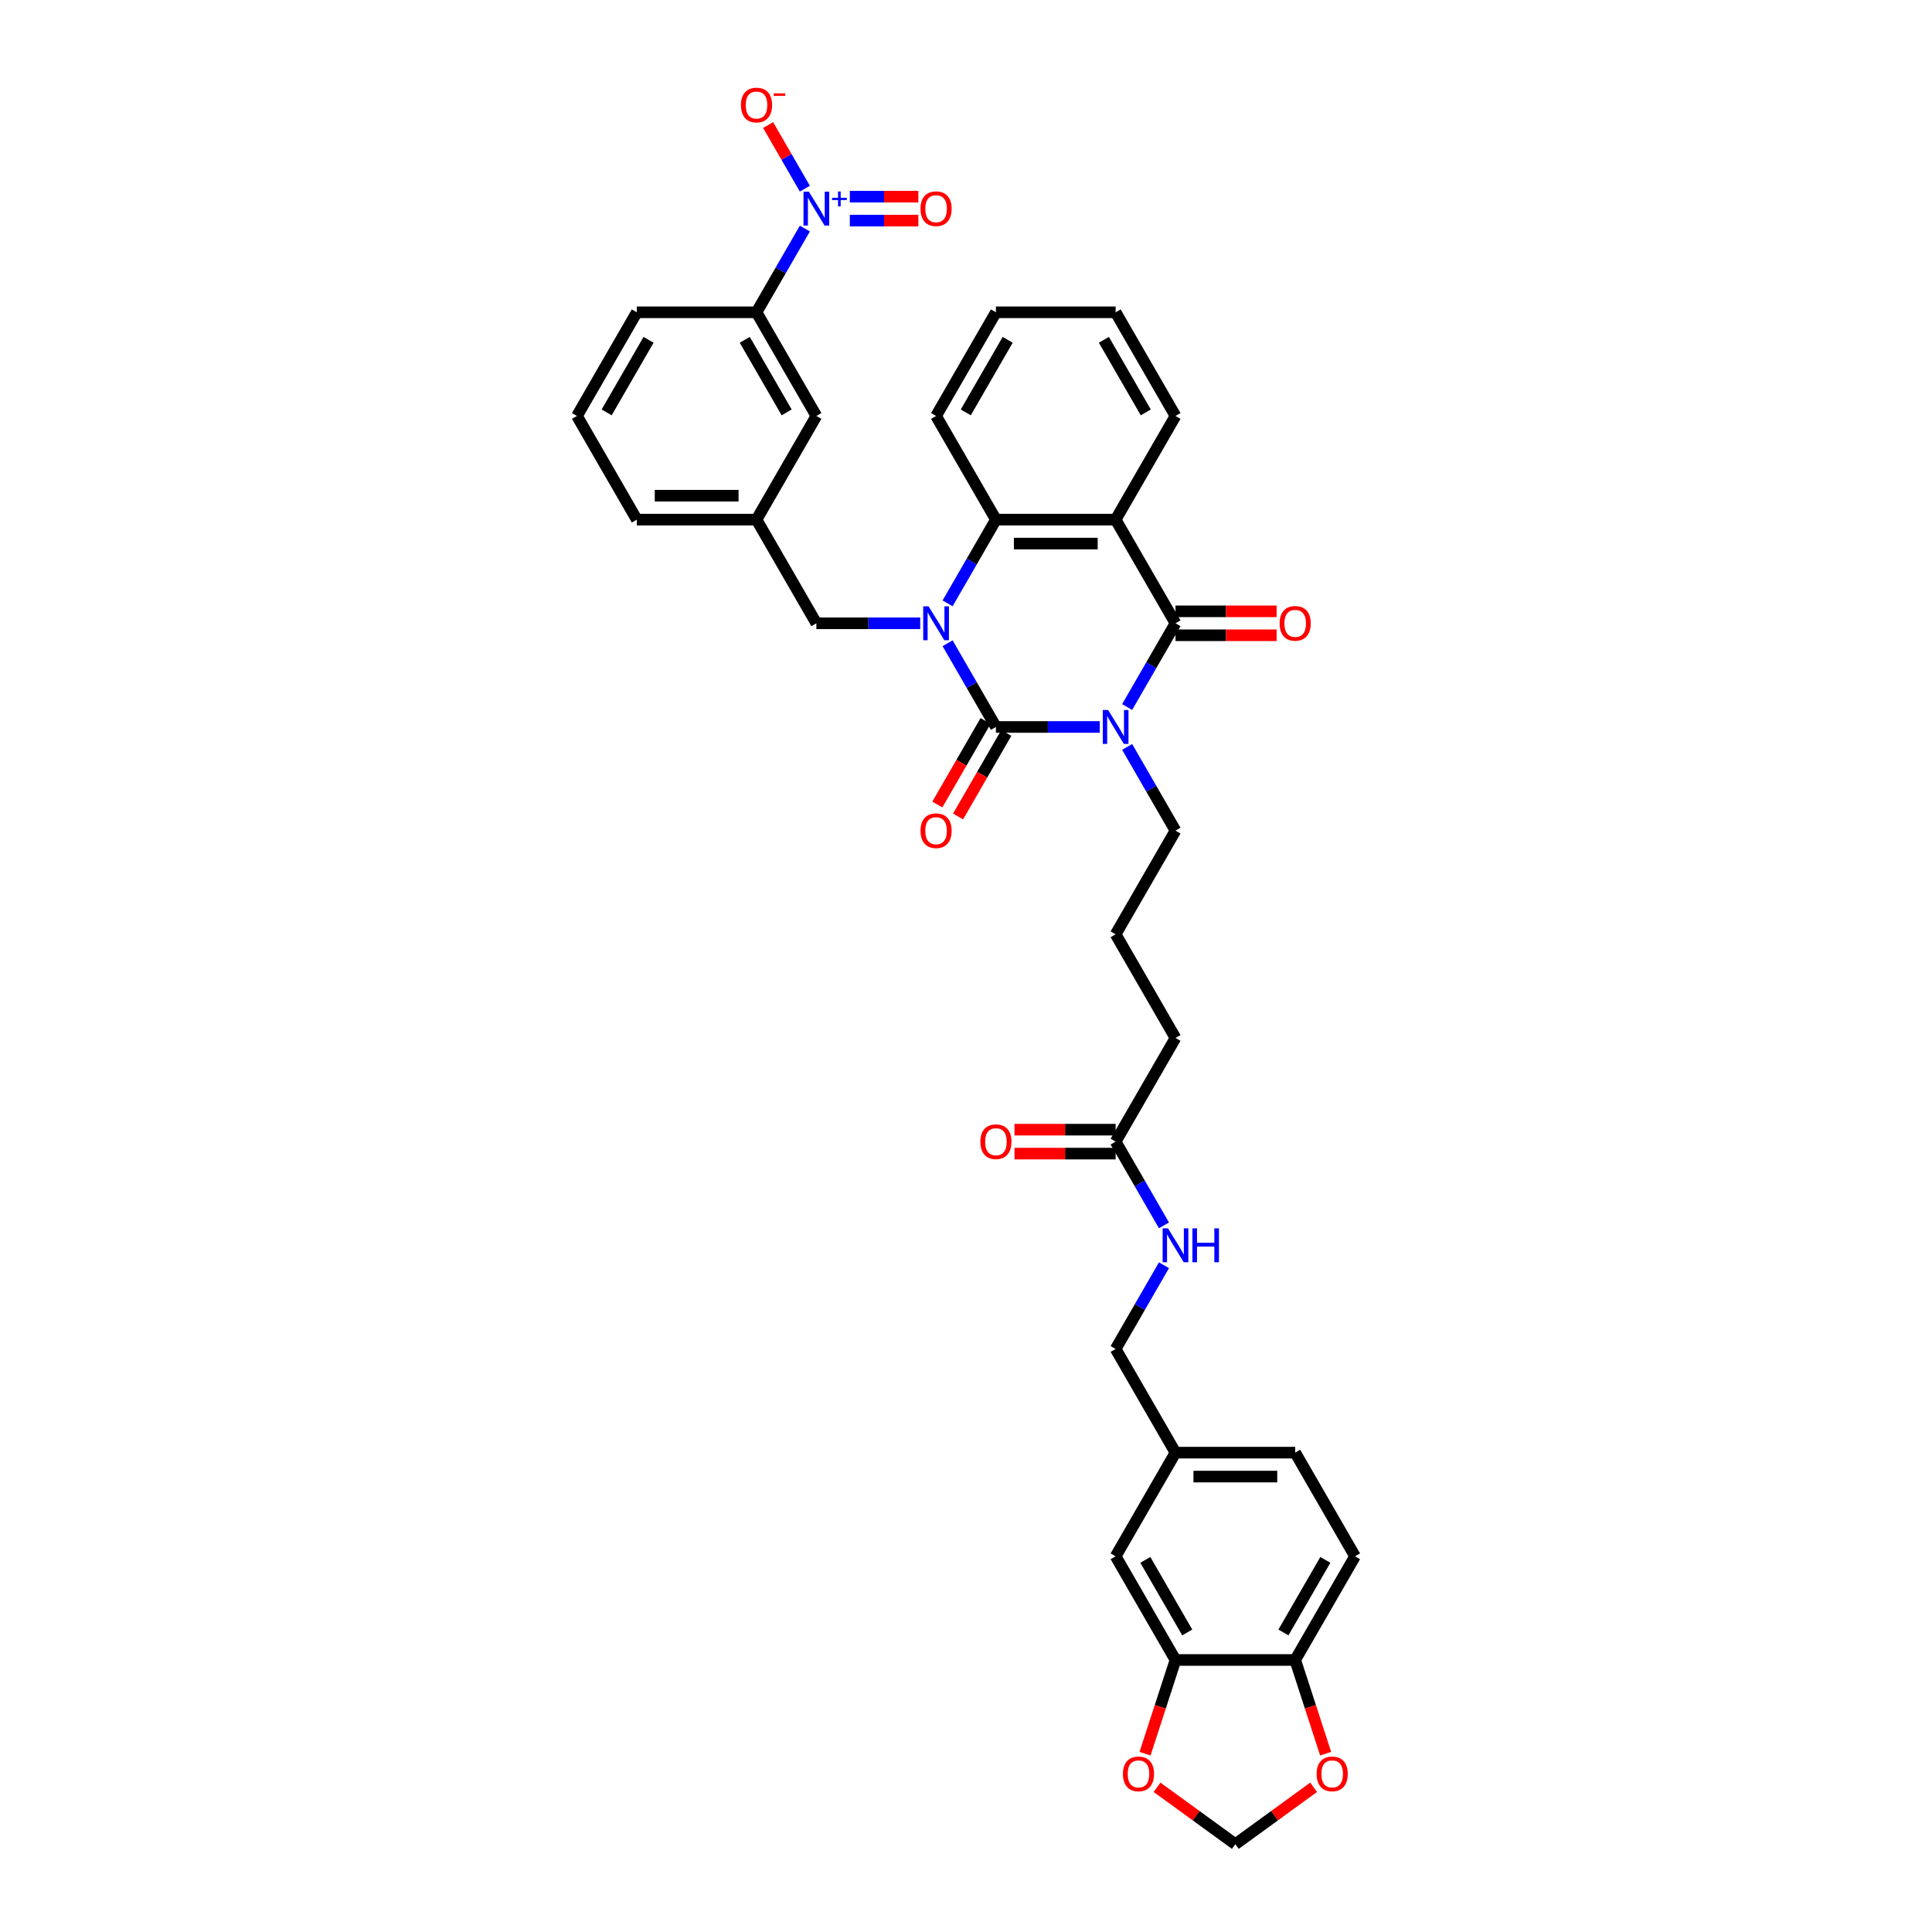<?xml version='1.0' encoding='iso-8859-1'?>
<svg version='1.1' baseProfile='full'
              xmlns='http://www.w3.org/2000/svg'
                      xmlns:rdkit='http://www.rdkit.org/xml'
                      xmlns:xlink='http://www.w3.org/1999/xlink'
                  xml:space='preserve'
width='1000px' height='1000px' viewBox='0 0 1000 1000'>
<!-- END OF HEADER -->
<rect style='opacity:1.0;fill:#FFFFFF;stroke:none' width='1000' height='1000' x='0' y='0'> </rect>
<path class='bond-0' d='M 569.246,376.276 L 542.368,376.276' style='fill:none;fill-rule:evenodd;stroke:#0000FF;stroke-width:6px;stroke-linecap:butt;stroke-linejoin:miter;stroke-opacity:1' />
<path class='bond-0' d='M 542.368,376.276 L 515.49,376.276' style='fill:none;fill-rule:evenodd;stroke:#000000;stroke-width:6px;stroke-linecap:butt;stroke-linejoin:miter;stroke-opacity:1' />
<path class='bond-2' d='M 583.409,365.954 L 595.919,344.286' style='fill:none;fill-rule:evenodd;stroke:#0000FF;stroke-width:6px;stroke-linecap:butt;stroke-linejoin:miter;stroke-opacity:1' />
<path class='bond-2' d='M 595.919,344.286 L 608.429,322.618' style='fill:none;fill-rule:evenodd;stroke:#000000;stroke-width:6px;stroke-linecap:butt;stroke-linejoin:miter;stroke-opacity:1' />
<path class='bond-22' d='M 583.409,386.599 L 595.919,408.267' style='fill:none;fill-rule:evenodd;stroke:#0000FF;stroke-width:6px;stroke-linecap:butt;stroke-linejoin:miter;stroke-opacity:1' />
<path class='bond-22' d='M 595.919,408.267 L 608.429,429.935' style='fill:none;fill-rule:evenodd;stroke:#000000;stroke-width:6px;stroke-linecap:butt;stroke-linejoin:miter;stroke-opacity:1' />
<path class='bond-1' d='M 515.49,376.276 L 502.98,354.608' style='fill:none;fill-rule:evenodd;stroke:#000000;stroke-width:6px;stroke-linecap:butt;stroke-linejoin:miter;stroke-opacity:1' />
<path class='bond-1' d='M 502.98,354.608 L 490.47,332.94' style='fill:none;fill-rule:evenodd;stroke:#0000FF;stroke-width:6px;stroke-linecap:butt;stroke-linejoin:miter;stroke-opacity:1' />
<path class='bond-9' d='M 510.124,373.178 L 497.643,394.797' style='fill:none;fill-rule:evenodd;stroke:#000000;stroke-width:6px;stroke-linecap:butt;stroke-linejoin:miter;stroke-opacity:1' />
<path class='bond-9' d='M 497.643,394.797 L 485.161,416.415' style='fill:none;fill-rule:evenodd;stroke:#FF0000;stroke-width:6px;stroke-linecap:butt;stroke-linejoin:miter;stroke-opacity:1' />
<path class='bond-9' d='M 520.856,379.374 L 508.374,400.993' style='fill:none;fill-rule:evenodd;stroke:#000000;stroke-width:6px;stroke-linecap:butt;stroke-linejoin:miter;stroke-opacity:1' />
<path class='bond-9' d='M 508.374,400.993 L 495.893,422.611' style='fill:none;fill-rule:evenodd;stroke:#FF0000;stroke-width:6px;stroke-linecap:butt;stroke-linejoin:miter;stroke-opacity:1' />
<path class='bond-7' d='M 476.307,322.618 L 449.429,322.618' style='fill:none;fill-rule:evenodd;stroke:#0000FF;stroke-width:6px;stroke-linecap:butt;stroke-linejoin:miter;stroke-opacity:1' />
<path class='bond-7' d='M 449.429,322.618 L 422.551,322.618' style='fill:none;fill-rule:evenodd;stroke:#000000;stroke-width:6px;stroke-linecap:butt;stroke-linejoin:miter;stroke-opacity:1' />
<path class='bond-37' d='M 490.47,312.296 L 502.98,290.628' style='fill:none;fill-rule:evenodd;stroke:#0000FF;stroke-width:6px;stroke-linecap:butt;stroke-linejoin:miter;stroke-opacity:1' />
<path class='bond-37' d='M 502.98,290.628 L 515.49,268.96' style='fill:none;fill-rule:evenodd;stroke:#000000;stroke-width:6px;stroke-linecap:butt;stroke-linejoin:miter;stroke-opacity:1' />
<path class='bond-3' d='M 608.429,322.618 L 577.449,268.96' style='fill:none;fill-rule:evenodd;stroke:#000000;stroke-width:6px;stroke-linecap:butt;stroke-linejoin:miter;stroke-opacity:1' />
<path class='bond-11' d='M 608.429,328.814 L 634.606,328.814' style='fill:none;fill-rule:evenodd;stroke:#000000;stroke-width:6px;stroke-linecap:butt;stroke-linejoin:miter;stroke-opacity:1' />
<path class='bond-11' d='M 634.606,328.814 L 660.784,328.814' style='fill:none;fill-rule:evenodd;stroke:#FF0000;stroke-width:6px;stroke-linecap:butt;stroke-linejoin:miter;stroke-opacity:1' />
<path class='bond-11' d='M 608.429,316.422 L 634.606,316.422' style='fill:none;fill-rule:evenodd;stroke:#000000;stroke-width:6px;stroke-linecap:butt;stroke-linejoin:miter;stroke-opacity:1' />
<path class='bond-11' d='M 634.606,316.422 L 660.784,316.422' style='fill:none;fill-rule:evenodd;stroke:#FF0000;stroke-width:6px;stroke-linecap:butt;stroke-linejoin:miter;stroke-opacity:1' />
<path class='bond-4' d='M 577.449,268.96 L 515.49,268.96' style='fill:none;fill-rule:evenodd;stroke:#000000;stroke-width:6px;stroke-linecap:butt;stroke-linejoin:miter;stroke-opacity:1' />
<path class='bond-4' d='M 568.155,281.352 L 524.784,281.352' style='fill:none;fill-rule:evenodd;stroke:#000000;stroke-width:6px;stroke-linecap:butt;stroke-linejoin:miter;stroke-opacity:1' />
<path class='bond-26' d='M 577.449,268.96 L 608.429,215.302' style='fill:none;fill-rule:evenodd;stroke:#000000;stroke-width:6px;stroke-linecap:butt;stroke-linejoin:miter;stroke-opacity:1' />
<path class='bond-29' d='M 515.49,268.96 L 484.51,215.302' style='fill:none;fill-rule:evenodd;stroke:#000000;stroke-width:6px;stroke-linecap:butt;stroke-linejoin:miter;stroke-opacity:1' />
<path class='bond-5' d='M 416.591,118.308 L 404.081,139.976' style='fill:none;fill-rule:evenodd;stroke:#0000FF;stroke-width:6px;stroke-linecap:butt;stroke-linejoin:miter;stroke-opacity:1' />
<path class='bond-5' d='M 404.081,139.976 L 391.571,161.643' style='fill:none;fill-rule:evenodd;stroke:#000000;stroke-width:6px;stroke-linecap:butt;stroke-linejoin:miter;stroke-opacity:1' />
<path class='bond-10' d='M 416.591,97.663 L 407.083,81.193' style='fill:none;fill-rule:evenodd;stroke:#0000FF;stroke-width:6px;stroke-linecap:butt;stroke-linejoin:miter;stroke-opacity:1' />
<path class='bond-10' d='M 407.083,81.193 L 397.574,64.723' style='fill:none;fill-rule:evenodd;stroke:#FF0000;stroke-width:6px;stroke-linecap:butt;stroke-linejoin:miter;stroke-opacity:1' />
<path class='bond-13' d='M 439.865,114.181 L 457.602,114.181' style='fill:none;fill-rule:evenodd;stroke:#0000FF;stroke-width:6px;stroke-linecap:butt;stroke-linejoin:miter;stroke-opacity:1' />
<path class='bond-13' d='M 457.602,114.181 L 475.339,114.181' style='fill:none;fill-rule:evenodd;stroke:#FF0000;stroke-width:6px;stroke-linecap:butt;stroke-linejoin:miter;stroke-opacity:1' />
<path class='bond-13' d='M 439.865,101.789 L 457.602,101.789' style='fill:none;fill-rule:evenodd;stroke:#0000FF;stroke-width:6px;stroke-linecap:butt;stroke-linejoin:miter;stroke-opacity:1' />
<path class='bond-13' d='M 457.602,101.789 L 475.339,101.789' style='fill:none;fill-rule:evenodd;stroke:#FF0000;stroke-width:6px;stroke-linecap:butt;stroke-linejoin:miter;stroke-opacity:1' />
<path class='bond-6' d='M 391.571,161.643 L 422.551,215.302' style='fill:none;fill-rule:evenodd;stroke:#000000;stroke-width:6px;stroke-linecap:butt;stroke-linejoin:miter;stroke-opacity:1' />
<path class='bond-6' d='M 385.487,175.888 L 407.172,213.449' style='fill:none;fill-rule:evenodd;stroke:#000000;stroke-width:6px;stroke-linecap:butt;stroke-linejoin:miter;stroke-opacity:1' />
<path class='bond-39' d='M 391.571,161.643 L 329.612,161.643' style='fill:none;fill-rule:evenodd;stroke:#000000;stroke-width:6px;stroke-linecap:butt;stroke-linejoin:miter;stroke-opacity:1' />
<path class='bond-21' d='M 422.551,322.618 L 391.571,268.96' style='fill:none;fill-rule:evenodd;stroke:#000000;stroke-width:6px;stroke-linecap:butt;stroke-linejoin:miter;stroke-opacity:1' />
<path class='bond-8' d='M 608.429,859.2 L 577.449,805.542' style='fill:none;fill-rule:evenodd;stroke:#000000;stroke-width:6px;stroke-linecap:butt;stroke-linejoin:miter;stroke-opacity:1' />
<path class='bond-8' d='M 614.513,844.955 L 592.828,807.395' style='fill:none;fill-rule:evenodd;stroke:#000000;stroke-width:6px;stroke-linecap:butt;stroke-linejoin:miter;stroke-opacity:1' />
<path class='bond-14' d='M 608.429,859.2 L 600.548,883.453' style='fill:none;fill-rule:evenodd;stroke:#000000;stroke-width:6px;stroke-linecap:butt;stroke-linejoin:miter;stroke-opacity:1' />
<path class='bond-14' d='M 600.548,883.453 L 592.668,907.705' style='fill:none;fill-rule:evenodd;stroke:#FF0000;stroke-width:6px;stroke-linecap:butt;stroke-linejoin:miter;stroke-opacity:1' />
<path class='bond-40' d='M 608.429,859.2 L 670.388,859.2' style='fill:none;fill-rule:evenodd;stroke:#000000;stroke-width:6px;stroke-linecap:butt;stroke-linejoin:miter;stroke-opacity:1' />
<path class='bond-12' d='M 670.388,859.2 L 701.367,805.542' style='fill:none;fill-rule:evenodd;stroke:#000000;stroke-width:6px;stroke-linecap:butt;stroke-linejoin:miter;stroke-opacity:1' />
<path class='bond-12' d='M 664.303,844.955 L 685.989,807.395' style='fill:none;fill-rule:evenodd;stroke:#000000;stroke-width:6px;stroke-linecap:butt;stroke-linejoin:miter;stroke-opacity:1' />
<path class='bond-16' d='M 670.388,859.2 L 678.268,883.453' style='fill:none;fill-rule:evenodd;stroke:#000000;stroke-width:6px;stroke-linecap:butt;stroke-linejoin:miter;stroke-opacity:1' />
<path class='bond-16' d='M 678.268,883.453 L 686.148,907.705' style='fill:none;fill-rule:evenodd;stroke:#FF0000;stroke-width:6px;stroke-linecap:butt;stroke-linejoin:miter;stroke-opacity:1' />
<path class='bond-17' d='M 598.886,925.104 L 619.147,939.825' style='fill:none;fill-rule:evenodd;stroke:#FF0000;stroke-width:6px;stroke-linecap:butt;stroke-linejoin:miter;stroke-opacity:1' />
<path class='bond-17' d='M 619.147,939.825 L 639.408,954.545' style='fill:none;fill-rule:evenodd;stroke:#000000;stroke-width:6px;stroke-linecap:butt;stroke-linejoin:miter;stroke-opacity:1' />
<path class='bond-15' d='M 577.449,590.909 L 608.429,537.251' style='fill:none;fill-rule:evenodd;stroke:#000000;stroke-width:6px;stroke-linecap:butt;stroke-linejoin:miter;stroke-opacity:1' />
<path class='bond-19' d='M 577.449,590.909 L 589.959,612.577' style='fill:none;fill-rule:evenodd;stroke:#000000;stroke-width:6px;stroke-linecap:butt;stroke-linejoin:miter;stroke-opacity:1' />
<path class='bond-19' d='M 589.959,612.577 L 602.469,634.245' style='fill:none;fill-rule:evenodd;stroke:#0000FF;stroke-width:6px;stroke-linecap:butt;stroke-linejoin:miter;stroke-opacity:1' />
<path class='bond-23' d='M 577.449,584.713 L 551.271,584.713' style='fill:none;fill-rule:evenodd;stroke:#000000;stroke-width:6px;stroke-linecap:butt;stroke-linejoin:miter;stroke-opacity:1' />
<path class='bond-23' d='M 551.271,584.713 L 525.093,584.713' style='fill:none;fill-rule:evenodd;stroke:#FF0000;stroke-width:6px;stroke-linecap:butt;stroke-linejoin:miter;stroke-opacity:1' />
<path class='bond-23' d='M 577.449,597.105 L 551.271,597.105' style='fill:none;fill-rule:evenodd;stroke:#000000;stroke-width:6px;stroke-linecap:butt;stroke-linejoin:miter;stroke-opacity:1' />
<path class='bond-23' d='M 551.271,597.105 L 525.093,597.105' style='fill:none;fill-rule:evenodd;stroke:#FF0000;stroke-width:6px;stroke-linecap:butt;stroke-linejoin:miter;stroke-opacity:1' />
<path class='bond-41' d='M 679.93,925.104 L 659.669,939.825' style='fill:none;fill-rule:evenodd;stroke:#FF0000;stroke-width:6px;stroke-linecap:butt;stroke-linejoin:miter;stroke-opacity:1' />
<path class='bond-41' d='M 659.669,939.825 L 639.408,954.545' style='fill:none;fill-rule:evenodd;stroke:#000000;stroke-width:6px;stroke-linecap:butt;stroke-linejoin:miter;stroke-opacity:1' />
<path class='bond-18' d='M 422.551,215.302 L 391.571,268.96' style='fill:none;fill-rule:evenodd;stroke:#000000;stroke-width:6px;stroke-linecap:butt;stroke-linejoin:miter;stroke-opacity:1' />
<path class='bond-27' d='M 602.469,654.89 L 589.959,676.558' style='fill:none;fill-rule:evenodd;stroke:#0000FF;stroke-width:6px;stroke-linecap:butt;stroke-linejoin:miter;stroke-opacity:1' />
<path class='bond-27' d='M 589.959,676.558 L 577.449,698.226' style='fill:none;fill-rule:evenodd;stroke:#000000;stroke-width:6px;stroke-linecap:butt;stroke-linejoin:miter;stroke-opacity:1' />
<path class='bond-20' d='M 577.449,805.542 L 608.429,751.884' style='fill:none;fill-rule:evenodd;stroke:#000000;stroke-width:6px;stroke-linecap:butt;stroke-linejoin:miter;stroke-opacity:1' />
<path class='bond-34' d='M 391.571,268.96 L 329.612,268.96' style='fill:none;fill-rule:evenodd;stroke:#000000;stroke-width:6px;stroke-linecap:butt;stroke-linejoin:miter;stroke-opacity:1' />
<path class='bond-34' d='M 382.278,256.568 L 338.906,256.568' style='fill:none;fill-rule:evenodd;stroke:#000000;stroke-width:6px;stroke-linecap:butt;stroke-linejoin:miter;stroke-opacity:1' />
<path class='bond-30' d='M 608.429,429.935 L 577.449,483.593' style='fill:none;fill-rule:evenodd;stroke:#000000;stroke-width:6px;stroke-linecap:butt;stroke-linejoin:miter;stroke-opacity:1' />
<path class='bond-24' d='M 701.367,805.542 L 670.388,751.884' style='fill:none;fill-rule:evenodd;stroke:#000000;stroke-width:6px;stroke-linecap:butt;stroke-linejoin:miter;stroke-opacity:1' />
<path class='bond-25' d='M 608.429,751.884 L 577.449,698.226' style='fill:none;fill-rule:evenodd;stroke:#000000;stroke-width:6px;stroke-linecap:butt;stroke-linejoin:miter;stroke-opacity:1' />
<path class='bond-28' d='M 608.429,751.884 L 670.388,751.884' style='fill:none;fill-rule:evenodd;stroke:#000000;stroke-width:6px;stroke-linecap:butt;stroke-linejoin:miter;stroke-opacity:1' />
<path class='bond-28' d='M 617.722,764.276 L 661.094,764.276' style='fill:none;fill-rule:evenodd;stroke:#000000;stroke-width:6px;stroke-linecap:butt;stroke-linejoin:miter;stroke-opacity:1' />
<path class='bond-35' d='M 608.429,215.302 L 577.449,161.643' style='fill:none;fill-rule:evenodd;stroke:#000000;stroke-width:6px;stroke-linecap:butt;stroke-linejoin:miter;stroke-opacity:1' />
<path class='bond-35' d='M 593.05,213.449 L 571.364,175.888' style='fill:none;fill-rule:evenodd;stroke:#000000;stroke-width:6px;stroke-linecap:butt;stroke-linejoin:miter;stroke-opacity:1' />
<path class='bond-38' d='M 484.51,215.302 L 515.49,161.643' style='fill:none;fill-rule:evenodd;stroke:#000000;stroke-width:6px;stroke-linecap:butt;stroke-linejoin:miter;stroke-opacity:1' />
<path class='bond-38' d='M 499.889,213.449 L 521.574,175.888' style='fill:none;fill-rule:evenodd;stroke:#000000;stroke-width:6px;stroke-linecap:butt;stroke-linejoin:miter;stroke-opacity:1' />
<path class='bond-32' d='M 577.449,483.593 L 608.429,537.251' style='fill:none;fill-rule:evenodd;stroke:#000000;stroke-width:6px;stroke-linecap:butt;stroke-linejoin:miter;stroke-opacity:1' />
<path class='bond-31' d='M 329.612,161.643 L 298.633,215.302' style='fill:none;fill-rule:evenodd;stroke:#000000;stroke-width:6px;stroke-linecap:butt;stroke-linejoin:miter;stroke-opacity:1' />
<path class='bond-31' d='M 335.697,175.888 L 314.011,213.449' style='fill:none;fill-rule:evenodd;stroke:#000000;stroke-width:6px;stroke-linecap:butt;stroke-linejoin:miter;stroke-opacity:1' />
<path class='bond-33' d='M 298.633,215.302 L 329.612,268.96' style='fill:none;fill-rule:evenodd;stroke:#000000;stroke-width:6px;stroke-linecap:butt;stroke-linejoin:miter;stroke-opacity:1' />
<path class='bond-36' d='M 577.449,161.643 L 515.49,161.643' style='fill:none;fill-rule:evenodd;stroke:#000000;stroke-width:6px;stroke-linecap:butt;stroke-linejoin:miter;stroke-opacity:1' />
<path  class='atom-0' d='M 573.57 367.503
L 579.32 376.797
Q 579.89 377.714, 580.807 379.374
Q 581.724 381.035, 581.774 381.134
L 581.774 367.503
L 584.103 367.503
L 584.103 385.05
L 581.699 385.05
L 575.528 374.888
Q 574.809 373.699, 574.041 372.336
Q 573.298 370.973, 573.075 370.551
L 573.075 385.05
L 570.795 385.05
L 570.795 367.503
L 573.57 367.503
' fill='#0000FF'/>
<path  class='atom-2' d='M 480.632 313.845
L 486.381 323.139
Q 486.951 324.056, 487.868 325.716
Q 488.785 327.377, 488.835 327.476
L 488.835 313.845
L 491.165 313.845
L 491.165 331.392
L 488.761 331.392
L 482.589 321.23
Q 481.871 320.041, 481.102 318.678
Q 480.359 317.314, 480.136 316.893
L 480.136 331.392
L 477.856 331.392
L 477.856 313.845
L 480.632 313.845
' fill='#0000FF'/>
<path  class='atom-6' d='M 418.672 99.212
L 424.422 108.506
Q 424.992 109.423, 425.909 111.083
Q 426.826 112.744, 426.876 112.843
L 426.876 99.212
L 429.205 99.212
L 429.205 116.759
L 426.801 116.759
L 420.63 106.597
Q 419.912 105.408, 419.143 104.045
Q 418.4 102.682, 418.177 102.26
L 418.177 116.759
L 415.897 116.759
L 415.897 99.212
L 418.672 99.212
' fill='#0000FF'/>
<path  class='atom-6' d='M 430.678 102.375
L 433.769 102.375
L 433.769 99.12
L 435.143 99.12
L 435.143 102.375
L 438.316 102.375
L 438.316 103.552
L 435.143 103.552
L 435.143 106.824
L 433.769 106.824
L 433.769 103.552
L 430.678 103.552
L 430.678 102.375
' fill='#0000FF'/>
<path  class='atom-10' d='M 476.456 429.984
Q 476.456 425.771, 478.537 423.416
Q 480.619 421.062, 484.51 421.062
Q 488.401 421.062, 490.483 423.416
Q 492.565 425.771, 492.565 429.984
Q 492.565 434.247, 490.458 436.676
Q 488.352 439.08, 484.51 439.08
Q 480.644 439.08, 478.537 436.676
Q 476.456 434.272, 476.456 429.984
M 484.51 437.097
Q 487.187 437.097, 488.624 435.313
Q 490.087 433.503, 490.087 429.984
Q 490.087 426.539, 488.624 424.804
Q 487.187 423.045, 484.51 423.045
Q 481.834 423.045, 480.371 424.78
Q 478.934 426.514, 478.934 429.984
Q 478.934 433.528, 480.371 435.313
Q 481.834 437.097, 484.51 437.097
' fill='#FF0000'/>
<path  class='atom-11' d='M 383.517 54.377
Q 383.517 50.163, 385.599 47.809
Q 387.68 45.455, 391.571 45.455
Q 395.463 45.455, 397.544 47.809
Q 399.626 50.163, 399.626 54.377
Q 399.626 58.639, 397.52 61.068
Q 395.413 63.472, 391.571 63.472
Q 387.705 63.472, 385.599 61.068
Q 383.517 58.664, 383.517 54.377
M 391.571 61.49
Q 394.248 61.49, 395.686 59.705
Q 397.148 57.896, 397.148 54.377
Q 397.148 50.932, 395.686 49.197
Q 394.248 47.437, 391.571 47.437
Q 388.895 47.437, 387.433 49.172
Q 385.995 50.907, 385.995 54.377
Q 385.995 57.921, 387.433 59.705
Q 388.895 61.49, 391.571 61.49
' fill='#FF0000'/>
<path  class='atom-11' d='M 400.444 48.319
L 406.447 48.319
L 406.447 49.627
L 400.444 49.627
L 400.444 48.319
' fill='#FF0000'/>
<path  class='atom-12' d='M 662.333 322.668
Q 662.333 318.454, 664.415 316.1
Q 666.497 313.746, 670.388 313.746
Q 674.279 313.746, 676.361 316.1
Q 678.442 318.454, 678.442 322.668
Q 678.442 326.93, 676.336 329.359
Q 674.229 331.763, 670.388 331.763
Q 666.521 331.763, 664.415 329.359
Q 662.333 326.955, 662.333 322.668
M 670.388 329.781
Q 673.064 329.781, 674.502 327.996
Q 675.964 326.187, 675.964 322.668
Q 675.964 319.223, 674.502 317.488
Q 673.064 315.728, 670.388 315.728
Q 667.711 315.728, 666.249 317.463
Q 664.811 319.198, 664.811 322.668
Q 664.811 326.212, 666.249 327.996
Q 667.711 329.781, 670.388 329.781
' fill='#FF0000'/>
<path  class='atom-14' d='M 476.456 108.035
Q 476.456 103.822, 478.537 101.467
Q 480.619 99.113, 484.51 99.113
Q 488.401 99.113, 490.483 101.467
Q 492.565 103.822, 492.565 108.035
Q 492.565 112.298, 490.458 114.726
Q 488.352 117.13, 484.51 117.13
Q 480.644 117.13, 478.537 114.726
Q 476.456 112.322, 476.456 108.035
M 484.51 115.148
Q 487.187 115.148, 488.624 113.363
Q 490.087 111.554, 490.087 108.035
Q 490.087 104.59, 488.624 102.855
Q 487.187 101.095, 484.51 101.095
Q 481.834 101.095, 480.371 102.83
Q 478.934 104.565, 478.934 108.035
Q 478.934 111.579, 480.371 113.363
Q 481.834 115.148, 484.51 115.148
' fill='#FF0000'/>
<path  class='atom-15' d='M 581.227 918.176
Q 581.227 913.963, 583.309 911.609
Q 585.391 909.254, 589.282 909.254
Q 593.173 909.254, 595.255 911.609
Q 597.337 913.963, 597.337 918.176
Q 597.337 922.439, 595.23 924.868
Q 593.124 927.272, 589.282 927.272
Q 585.416 927.272, 583.309 924.868
Q 581.227 922.464, 581.227 918.176
M 589.282 925.289
Q 591.959 925.289, 593.396 923.505
Q 594.858 921.696, 594.858 918.176
Q 594.858 914.731, 593.396 912.997
Q 591.959 911.237, 589.282 911.237
Q 586.605 911.237, 585.143 912.972
Q 583.706 914.707, 583.706 918.176
Q 583.706 921.72, 585.143 923.505
Q 586.605 925.289, 589.282 925.289
' fill='#FF0000'/>
<path  class='atom-17' d='M 681.479 918.176
Q 681.479 913.963, 683.561 911.609
Q 685.643 909.254, 689.534 909.254
Q 693.425 909.254, 695.507 911.609
Q 697.589 913.963, 697.589 918.176
Q 697.589 922.439, 695.482 924.868
Q 693.376 927.272, 689.534 927.272
Q 685.668 927.272, 683.561 924.868
Q 681.479 922.464, 681.479 918.176
M 689.534 925.289
Q 692.211 925.289, 693.648 923.505
Q 695.11 921.696, 695.11 918.176
Q 695.11 914.731, 693.648 912.997
Q 692.211 911.237, 689.534 911.237
Q 686.857 911.237, 685.395 912.972
Q 683.958 914.707, 683.958 918.176
Q 683.958 921.72, 685.395 923.505
Q 686.857 925.289, 689.534 925.289
' fill='#FF0000'/>
<path  class='atom-20' d='M 604.55 635.794
L 610.3 645.088
Q 610.87 646.005, 611.787 647.665
Q 612.704 649.326, 612.753 649.425
L 612.753 635.794
L 615.083 635.794
L 615.083 653.341
L 612.679 653.341
L 606.508 643.179
Q 605.789 641.99, 605.021 640.627
Q 604.277 639.264, 604.054 638.842
L 604.054 653.341
L 601.774 653.341
L 601.774 635.794
L 604.55 635.794
' fill='#0000FF'/>
<path  class='atom-20' d='M 617.19 635.794
L 619.569 635.794
L 619.569 643.254
L 628.54 643.254
L 628.54 635.794
L 630.92 635.794
L 630.92 653.341
L 628.54 653.341
L 628.54 645.236
L 619.569 645.236
L 619.569 653.341
L 617.19 653.341
L 617.19 635.794
' fill='#0000FF'/>
<path  class='atom-24' d='M 507.435 590.959
Q 507.435 586.745, 509.517 584.391
Q 511.599 582.037, 515.49 582.037
Q 519.381 582.037, 521.463 584.391
Q 523.544 586.745, 523.544 590.959
Q 523.544 595.221, 521.438 597.65
Q 519.331 600.054, 515.49 600.054
Q 511.624 600.054, 509.517 597.65
Q 507.435 595.246, 507.435 590.959
M 515.49 598.072
Q 518.166 598.072, 519.604 596.287
Q 521.066 594.478, 521.066 590.959
Q 521.066 587.514, 519.604 585.779
Q 518.166 584.019, 515.49 584.019
Q 512.813 584.019, 511.351 585.754
Q 509.913 587.489, 509.913 590.959
Q 509.913 594.503, 511.351 596.287
Q 512.813 598.072, 515.49 598.072
' fill='#FF0000'/>
</svg>
